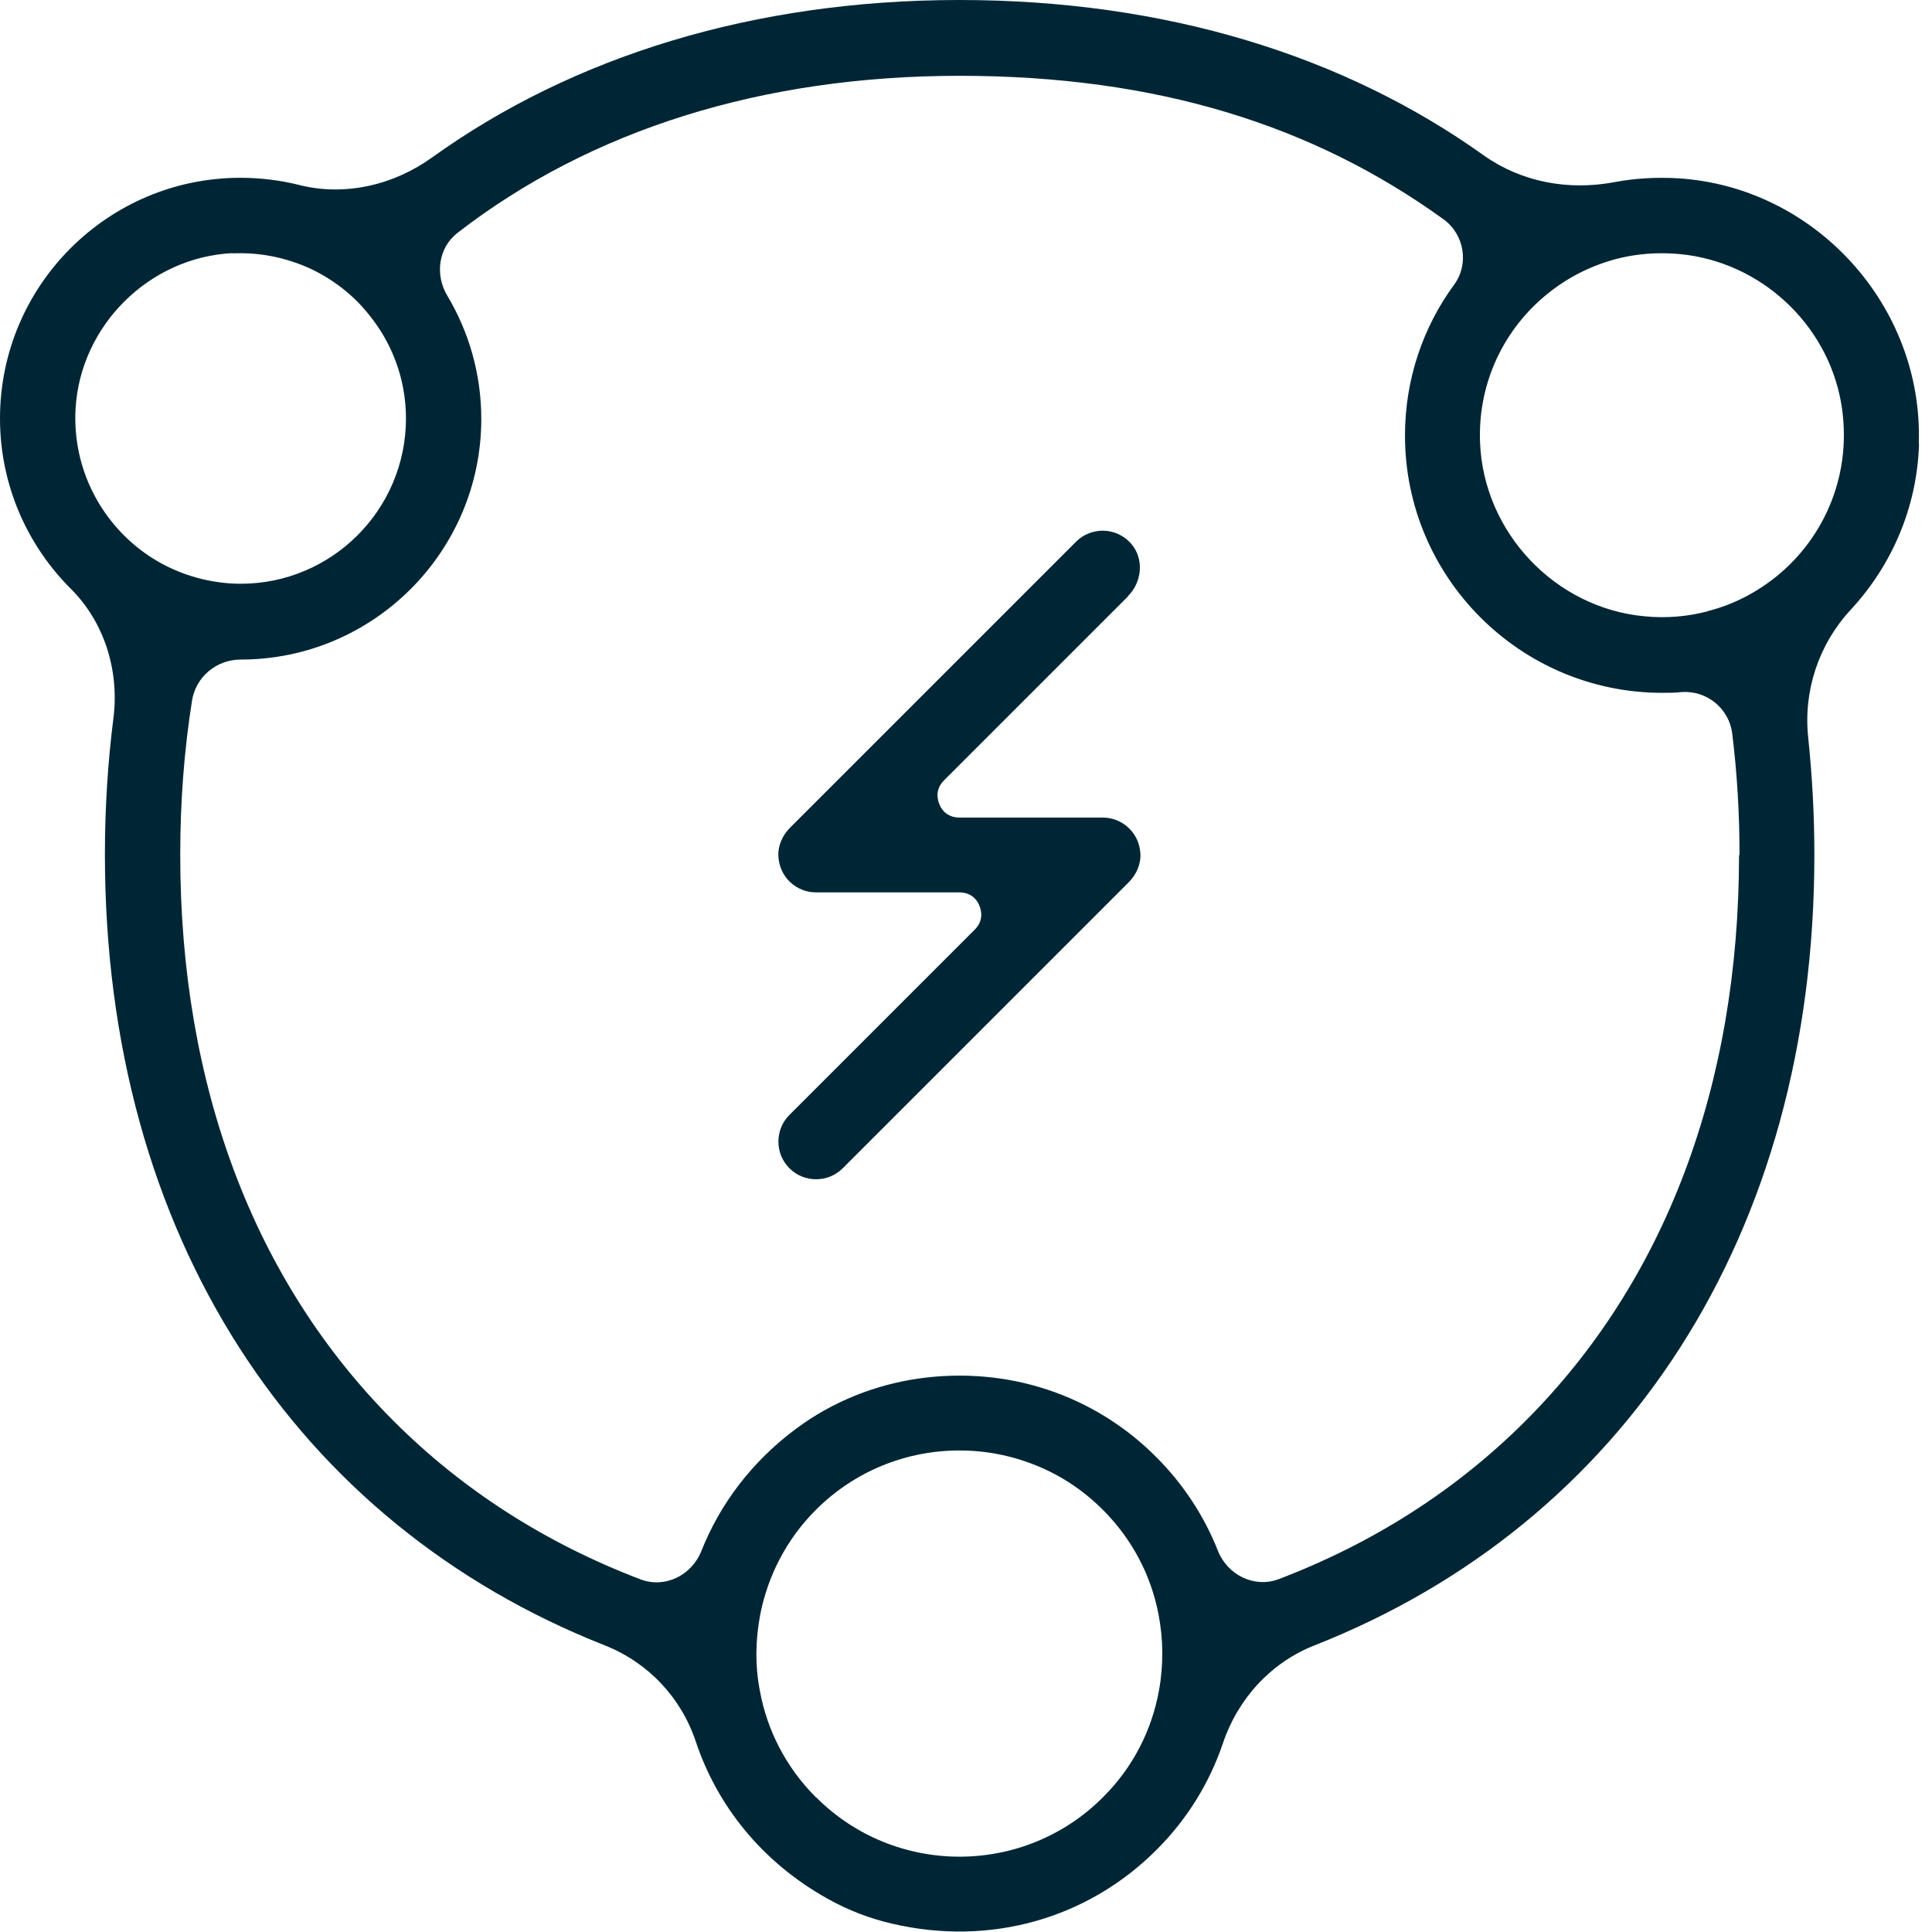 <svg width="79" height="79" viewBox="0 0 79 79" fill="none" xmlns="http://www.w3.org/2000/svg">
<path d="M46.12 24.38C46.7 23.8 46.79 22.86 46.26 22.24C45.95 21.88 45.52 21.7 45.09 21.7C44.7 21.7 44.3 21.85 44 22.15L32.31 33.84C31.99 34.16 31.8 34.59 31.83 35.03C31.88 35.88 32.57 36.49 33.37 36.49H39.23C39.77 36.49 39.99 36.87 40.05 37.04C40.12 37.21 40.24 37.63 39.86 38.01L32.28 45.59C31.98 45.89 31.83 46.28 31.83 46.68C31.83 47.08 31.98 47.47 32.28 47.77C32.58 48.07 32.97 48.22 33.37 48.22C33.77 48.22 34.16 48.07 34.46 47.77L42.04 40.19L46.15 36.08C46.47 35.76 46.66 35.33 46.63 34.89C46.58 34.04 45.88 33.43 45.09 33.43H39.23C38.69 33.43 38.47 33.05 38.41 32.88C38.34 32.71 38.22 32.29 38.6 31.91L46.12 24.39V24.38Z" fill="#002635"/>
<path d="M78.46 18.14C78.65 12.51 74.22 7.63 68.6 7.29C67.71 7.24 66.84 7.29 66 7.45C64.14 7.8 62.22 7.45 60.68 6.36C54.96 2.27 47.65 0 39.23 0C30.81 0 23.42 2.31 17.68 6.43C16.1 7.57 14.1 8.04 12.22 7.56C11.45 7.37 10.65 7.27 9.83 7.27C4.41 7.27 0 11.68 0 17.11C0 19.83 1.11 22.29 2.89 24.07C4.27 25.44 4.88 27.42 4.64 29.35C4.41 31.15 4.29 33.02 4.29 34.94C4.29 50.53 12.1 62.3 24.73 67.28C26.5 67.98 27.85 69.41 28.45 71.21C29.31 73.79 31.12 76.13 33.86 77.65C34.68 78.11 35.57 78.45 36.48 78.66C40.51 79.6 44.49 78.44 47.28 75.65C48.56 74.38 49.47 72.87 50.01 71.27C50.62 69.46 51.97 67.98 53.75 67.28C66.39 62.3 74.19 50.53 74.19 34.95C74.19 33.31 74.1 31.72 73.94 30.18C73.73 28.26 74.36 26.36 75.67 24.94C77.34 23.14 78.39 20.77 78.47 18.15L78.46 18.14ZM69.85 24.99C69.03 25.21 68.14 25.29 67.24 25.2C63.58 24.86 60.66 21.76 60.52 18.09C60.43 15.82 61.36 13.76 62.9 12.34C63.67 11.63 64.58 11.08 65.59 10.74C66.55 10.41 67.6 10.29 68.69 10.39C71.96 10.7 74.7 13.21 75.28 16.45C75.78 19.31 74.64 21.95 72.64 23.57C71.83 24.22 70.89 24.72 69.86 24.98L69.85 24.99ZM9.51 10.36C10.64 10.31 11.7 10.54 12.66 10.97C13.6 11.41 14.44 12.05 15.08 12.86C16.03 14.02 16.6 15.5 16.6 17.11C16.6 20.84 13.57 23.87 9.84 23.87C9.54 23.87 9.25 23.85 8.97 23.81C7.91 23.67 6.93 23.29 6.09 22.73C4.18 21.45 2.95 19.21 3.09 16.71C3.29 13.3 6.11 10.51 9.52 10.35L9.51 10.36ZM33.36 73.49C32.13 72.26 31.36 70.73 31.07 69.13C30.87 68.1 30.89 67.03 31.09 66C31.4 64.44 32.15 62.95 33.36 61.74C34.98 60.12 37.1 59.31 39.23 59.31C40.29 59.31 41.35 59.51 42.36 59.92C43.36 60.32 44.29 60.93 45.1 61.74C46.31 62.95 47.07 64.44 47.37 66C47.57 67.03 47.58 68.09 47.39 69.13C47.1 70.73 46.34 72.26 45.1 73.49C41.87 76.73 36.6 76.73 33.37 73.49H33.36ZM71.11 34.95C71.11 44.39 68.09 52.39 62.38 58.1C59.55 60.93 56.15 63.1 52.29 64.57C51.29 64.95 50.19 64.4 49.8 63.41C49.25 62.02 48.41 60.71 47.28 59.58C44.74 57.03 41.2 55.85 37.55 56.37C35.76 56.63 34.04 57.32 32.58 58.4C30.75 59.75 29.44 61.5 28.68 63.42C28.28 64.42 27.19 64.96 26.19 64.58C22.33 63.11 18.93 60.94 16.1 58.11C10.39 52.4 7.37 44.4 7.37 34.96C7.37 32.78 7.53 30.68 7.85 28.66C8 27.68 8.85 26.97 9.84 26.97C15.27 26.97 19.68 22.55 19.68 17.13C19.68 15.29 19.17 13.56 18.29 12.09C17.78 11.24 17.92 10.13 18.71 9.52C24.15 5.31 31.17 3.1 39.24 3.1C47.31 3.1 53.7 5.12 59.03 8.97C59.88 9.59 60.08 10.8 59.46 11.64C58.19 13.37 57.45 15.51 57.45 17.81C57.45 23.61 62.17 28.33 67.97 28.33C68.23 28.33 68.49 28.33 68.75 28.3C69.78 28.22 70.7 28.96 70.83 29.99C71.03 31.6 71.13 33.26 71.13 34.98L71.11 34.95Z" fill="#002635"/>
</svg>
